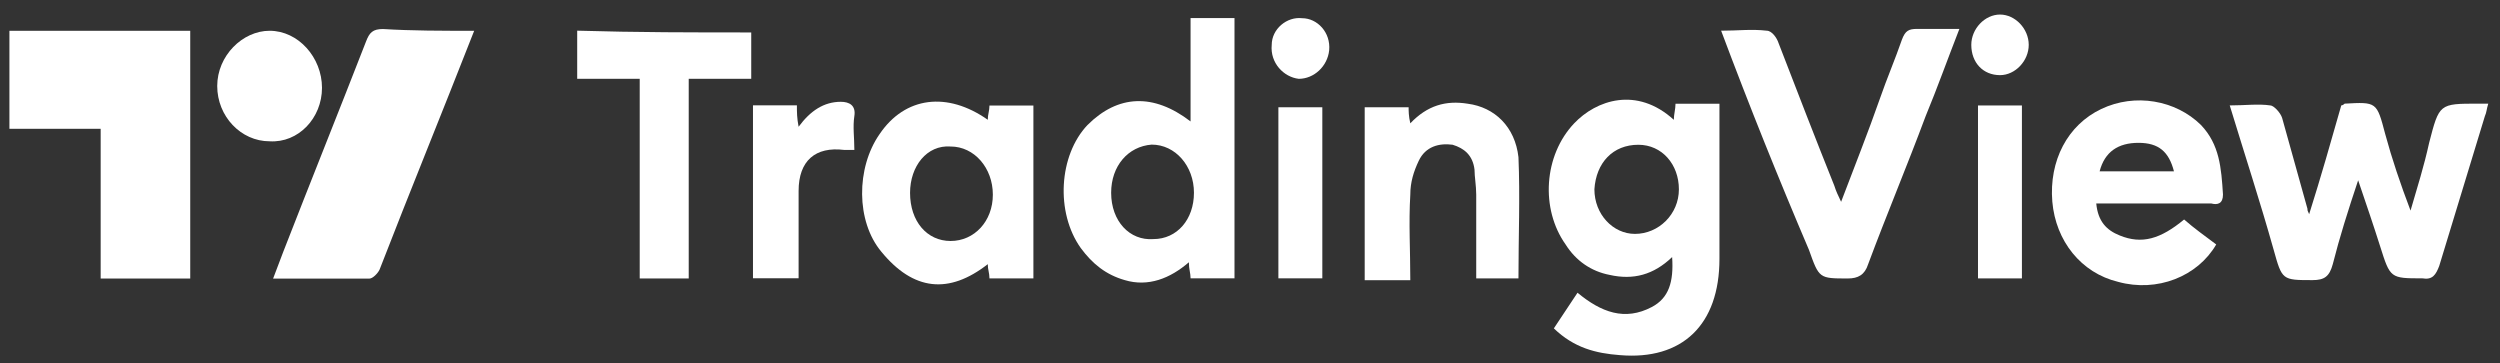 <svg width="172" height="25" viewBox="0 0 172 25" fill="none" xmlns="http://www.w3.org/2000/svg">
<rect x="0" y="0" width="172" height="25" fill="#333333" stroke="none"/>
<path d="M106.905 22.592C107.486 21.734 107.951 20.998 108.533 20.14C110.16 21.488 111.788 22.102 113.648 21.121C114.81 20.507 115.159 19.404 115.043 17.687C113.764 18.913 112.369 19.281 110.741 18.913C109.463 18.668 108.416 17.932 107.719 16.828C105.975 14.375 106.208 10.696 108.3 8.488C109.811 6.894 112.602 5.913 115.159 8.243C115.159 7.875 115.275 7.507 115.275 7.139C116.322 7.139 117.252 7.139 118.298 7.139C118.298 8.243 118.298 9.224 118.298 10.328C118.298 12.781 118.298 15.356 118.298 17.809C118.298 22.347 115.74 24.8 111.439 24.432C109.811 24.309 108.3 23.941 106.905 22.592ZM115.508 13.026C115.508 11.309 114.345 9.96 112.718 9.96C110.974 9.96 109.811 11.187 109.695 13.026C109.695 14.743 110.974 16.092 112.485 16.092C114.113 16.092 115.508 14.743 115.508 13.026Z" fill="white"/>
<path d="M153.406 7.253C154.452 7.253 155.382 7.131 156.196 7.253C156.429 7.253 156.893 7.744 157.01 8.112C157.591 10.197 158.172 12.282 158.754 14.367C158.754 14.489 158.754 14.489 158.87 14.735C159.684 12.159 160.381 9.706 161.079 7.253C161.195 7.253 161.311 7.131 161.311 7.131C163.52 7.008 163.52 7.008 164.101 9.216C164.566 10.933 165.147 12.65 165.845 14.489C166.31 12.895 166.775 11.423 167.124 9.829C167.821 7.131 167.821 7.131 170.495 7.131C170.728 7.131 170.844 7.131 171.193 7.131C171.076 7.499 171.076 7.744 170.96 7.989C169.914 11.423 168.868 14.857 167.821 18.291C167.589 18.904 167.356 19.272 166.659 19.15C164.45 19.15 164.45 19.15 163.752 16.942C163.287 15.47 162.822 14.121 162.241 12.404C161.544 14.489 160.962 16.329 160.497 18.169C160.265 19.027 159.916 19.272 159.102 19.272C157.01 19.272 157.01 19.272 156.428 17.187C155.498 13.876 154.452 10.687 153.406 7.253Z" fill="white"/>
<path d="M81.911 8.355C81.911 5.902 81.911 3.572 81.911 1.242C82.957 1.242 83.887 1.242 84.933 1.242C84.933 7.251 84.933 13.138 84.933 19.148C83.887 19.148 82.957 19.148 81.911 19.148C81.911 18.78 81.795 18.534 81.795 18.044C80.516 19.148 79.005 19.761 77.377 19.27C76.098 18.902 75.168 18.166 74.355 17.063C72.611 14.61 72.843 10.685 74.82 8.6C76.912 6.515 79.353 6.393 81.911 8.355ZM76.447 13.261C76.447 15.223 77.726 16.572 79.353 16.449C80.981 16.449 82.144 15.1 82.144 13.261C82.144 11.421 80.865 9.949 79.237 9.949C77.61 10.072 76.447 11.421 76.447 13.261Z" fill="white"/>
<path d="M118.414 2.112C119.576 2.112 120.506 1.989 121.553 2.112C121.901 2.112 122.25 2.602 122.367 2.97C123.645 6.282 124.924 9.593 126.203 12.782C126.319 13.15 126.435 13.395 126.668 13.885C127.598 11.433 128.528 9.102 129.342 6.772C129.807 5.423 130.388 4.074 130.853 2.725C131.085 2.112 131.318 1.989 131.899 1.989C132.829 1.989 133.759 1.989 134.806 1.989C133.992 4.074 133.294 6.036 132.481 7.999C131.202 11.433 129.807 14.744 128.528 18.178C128.295 18.914 127.83 19.159 127.133 19.159C125.157 19.159 125.157 19.159 124.459 17.197C122.367 12.291 120.39 7.385 118.414 2.112Z" fill="white"/>
<path d="M67.959 8.241C67.959 7.873 68.075 7.627 68.075 7.26C69.122 7.26 70.052 7.26 71.098 7.26C71.098 11.184 71.098 15.109 71.098 19.156C70.168 19.156 69.122 19.156 68.075 19.156C68.075 18.788 67.959 18.543 67.959 18.175C65.285 20.26 62.844 20.014 60.635 17.316C58.892 15.231 58.891 11.552 60.519 9.222C62.263 6.646 65.169 6.278 67.959 8.241ZM62.612 13.269C62.612 15.231 63.774 16.58 65.402 16.58C67.029 16.58 68.308 15.231 68.308 13.392C68.308 11.552 67.029 10.08 65.402 10.08C63.774 9.958 62.612 11.429 62.612 13.269Z" fill="white"/>
<path d="M144.222 13.997C144.338 15.223 144.919 15.837 145.849 16.205C147.36 16.818 148.639 16.45 150.267 15.101C150.964 15.714 151.662 16.205 152.476 16.818C151.197 19.025 148.407 20.129 145.733 19.393C143.175 18.78 141.432 16.573 141.199 13.874C140.967 11.054 142.245 8.601 144.57 7.497C146.895 6.393 149.685 6.884 151.429 8.601C152.708 9.95 152.824 11.544 152.941 13.384C152.941 13.997 152.592 14.12 152.127 13.997C149.918 13.997 147.825 13.997 145.617 13.997C145.035 13.997 144.687 13.997 144.222 13.997ZM149.569 11.789C149.22 10.44 148.523 9.827 147.128 9.827C145.733 9.827 144.803 10.44 144.454 11.789C146.198 11.789 147.825 11.789 149.569 11.789Z" fill="white"/>
<path d="M51.685 2.232C51.685 3.336 51.685 4.317 51.685 5.421C50.29 5.421 48.895 5.421 47.384 5.421C47.384 10.081 47.384 14.619 47.384 19.157C46.221 19.157 45.175 19.157 44.012 19.157C44.012 14.619 44.012 10.081 44.012 5.421C42.501 5.421 41.106 5.421 39.711 5.421C39.711 4.317 39.711 3.213 39.711 2.11C43.78 2.232 47.732 2.232 51.685 2.232Z" fill="white"/>
<path d="M104.47 19.155C103.54 19.155 102.61 19.155 101.564 19.155C101.564 17.193 101.564 15.353 101.564 13.391C101.564 12.778 101.447 12.164 101.447 11.674C101.331 10.693 100.75 10.202 99.936 9.957C99.006 9.834 98.076 10.079 97.611 11.061C97.262 11.796 97.029 12.532 97.029 13.391C96.913 15.353 97.029 17.193 97.029 19.278C95.983 19.278 94.937 19.278 93.891 19.278C93.891 15.353 93.891 11.428 93.891 7.381C94.937 7.381 95.867 7.381 96.913 7.381C96.913 7.627 96.913 7.995 97.029 8.485C98.192 7.259 99.471 6.891 100.982 7.136C102.842 7.381 104.237 8.73 104.47 10.815C104.586 13.514 104.47 16.334 104.47 19.155Z" fill="white"/>
<path d="M51.805 19.146C51.805 15.098 51.805 11.174 51.805 7.249C52.851 7.249 53.781 7.249 54.827 7.249C54.827 7.74 54.827 8.108 54.944 8.721C55.757 7.617 56.687 7.004 57.85 7.004C58.431 7.004 58.896 7.249 58.78 7.985C58.664 8.721 58.78 9.457 58.78 10.315C58.547 10.315 58.315 10.315 58.082 10.315C56.106 10.07 54.944 11.051 54.944 13.136C54.944 14.73 54.944 16.325 54.944 17.919C54.944 18.287 54.944 18.655 54.944 19.146C53.897 19.146 52.851 19.146 51.805 19.146Z" fill="white"/>
<path d="M139.108 7.257C139.108 11.182 139.108 15.106 139.108 19.154C138.062 19.154 137.132 19.154 136.086 19.154C136.086 15.229 136.086 11.304 136.086 7.257C137.016 7.257 138.062 7.257 139.108 7.257Z" fill="white"/>
<path d="M87.953 7.378C88.999 7.378 89.929 7.378 90.976 7.378C90.976 11.302 90.976 15.227 90.976 19.151C89.929 19.151 88.999 19.151 87.953 19.151C87.953 15.227 87.953 11.425 87.953 7.378Z" fill="white"/>
<path d="M135.625 3.086C135.625 1.982 136.555 1.001 137.601 1.001C138.647 1.001 139.577 1.982 139.577 3.086C139.577 4.189 138.647 5.17 137.601 5.17C136.438 5.17 135.625 4.312 135.625 3.086Z" fill="white"/>
<path d="M91.447 3.461C91.331 4.565 90.401 5.423 89.354 5.423C88.308 5.301 87.378 4.319 87.494 3.093C87.494 1.989 88.54 1.131 89.587 1.253C90.633 1.253 91.563 2.235 91.447 3.461Z" fill="white"/>
<path d="M13.088 19.165C11.111 19.165 9.019 19.165 6.926 19.165C6.926 15.73 6.926 12.297 6.926 8.863C4.834 8.863 2.741 8.863 0.648 8.863C0.648 6.532 0.648 4.447 0.648 2.117C4.834 2.117 8.902 2.117 13.088 2.117C13.088 7.881 13.088 13.523 13.088 19.165Z" fill="white"/>
<path d="M32.623 2.119C30.414 7.761 28.206 13.157 26.113 18.553C25.997 18.799 25.648 19.167 25.416 19.167C23.207 19.167 21.114 19.167 18.789 19.167C19.022 18.553 19.254 17.94 19.487 17.327C21.347 12.544 23.323 7.638 25.183 2.855C25.416 2.242 25.648 1.997 26.346 1.997C28.322 2.119 30.414 2.119 32.623 2.119Z" fill="white"/>
<path d="M18.549 9.721C16.573 9.721 14.945 8.004 14.945 5.919C14.945 3.834 16.689 2.117 18.549 2.117C20.526 2.117 22.153 3.957 22.153 6.042C22.153 8.127 20.526 9.844 18.549 9.721Z" fill="white"/>
</svg>
